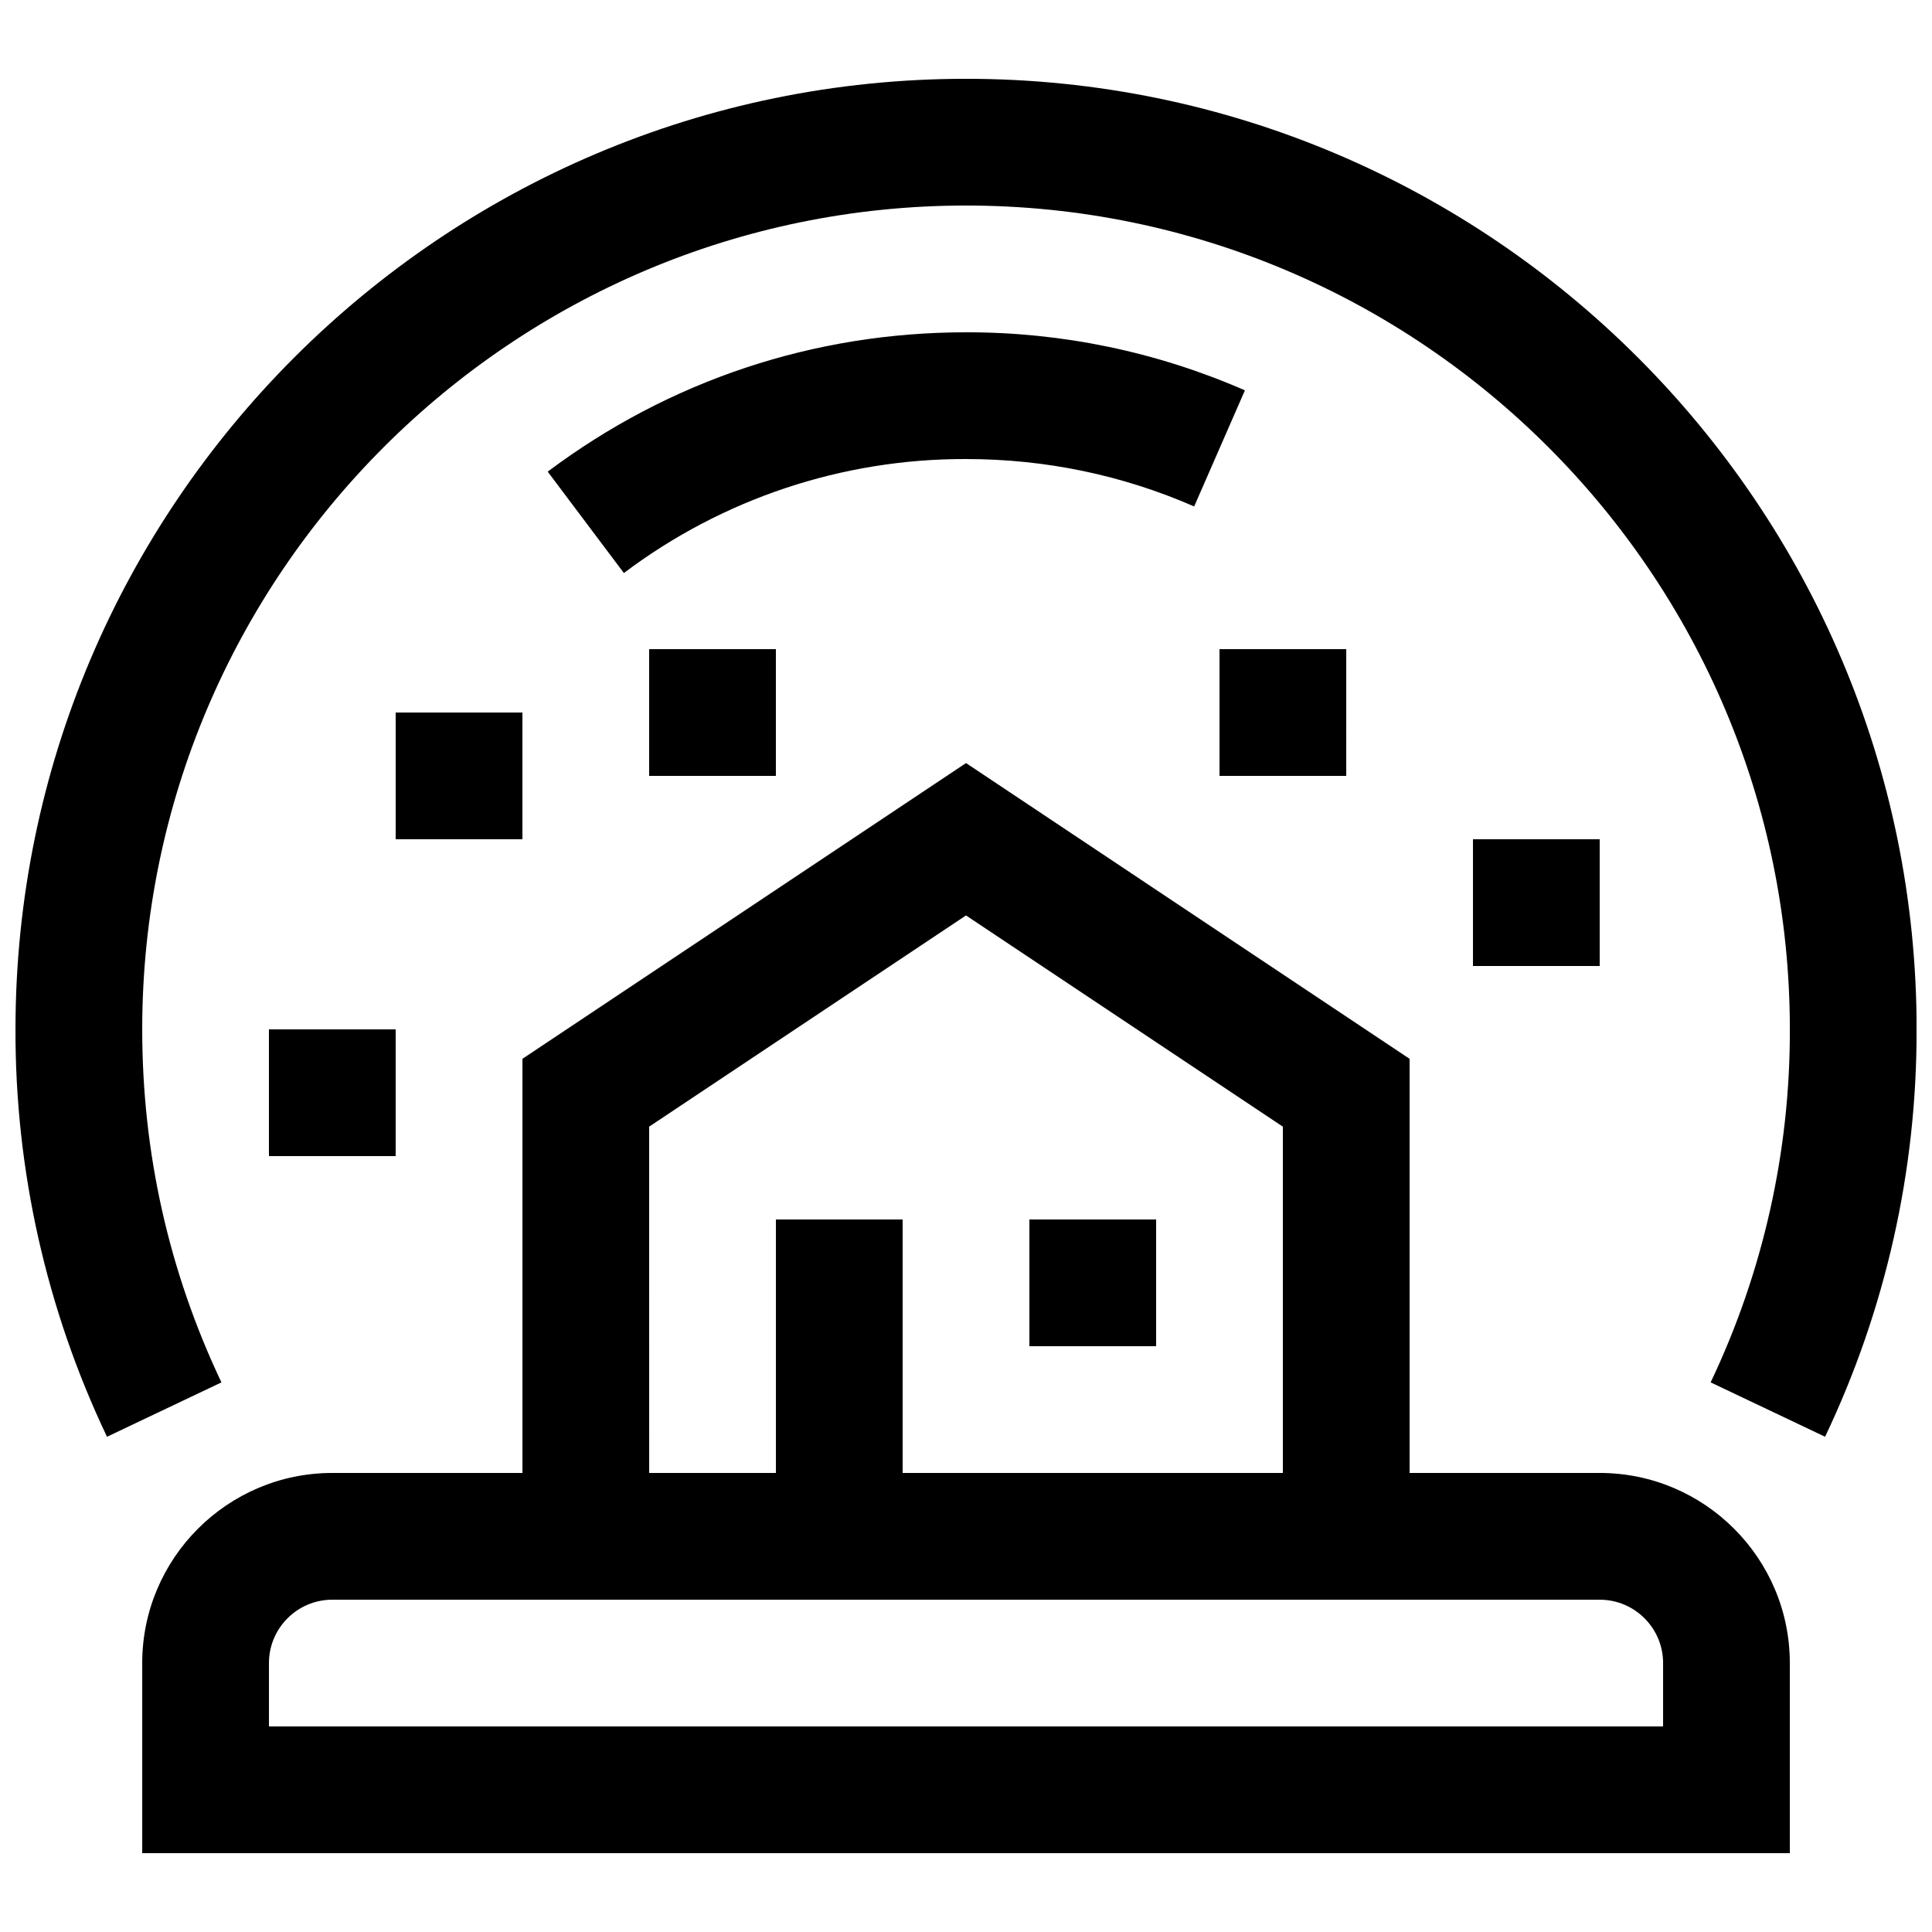 <?xml version="1.0" encoding="UTF-8"?>
<!-- Uploaded to: SVG Repo, www.svgrepo.com, Generator: SVG Repo Mixer Tools -->
<svg width="800px" height="800px" version="1.1" viewBox="144 144 512 512" xmlns="http://www.w3.org/2000/svg">
 <defs>
  <clipPath id="a">
   <path d="m148.09 164h503.81v472h-503.81z"/>
  </clipPath>
 </defs>
 <g clip-path="url(#a)">
  <path d="m215.27 450.38h33.586v-33.586h-33.586zm100.76-100.76h33.586v-33.586h-33.586zm218.32 50.383h33.586v-33.586h-33.586zm-285.49-33.59h33.586v-33.586h-33.586zm218.32-16.793h33.586l0.004-33.586h-33.586v33.586zm-178.03-80.625 20.188 26.871-0.004-0.004c26.113-19.699 57.961-30.309 90.672-30.211 21.027 0 41.363 4.231 60.457 12.562l13.453-30.766h-0.004c-23.301-10.195-48.473-15.434-73.906-15.383-40.34 0-78.66 12.781-110.86 36.93zm127.65 231.77h33.586v-33.586h-33.586zm167.94 83.969c0-9.27-7.539-16.793-16.793-16.793l-335.88-0.004c-9.254 0-16.793 7.523-16.793 16.793v16.793h369.46v-16.793zm-268.7-50.383h33.586v-67.176h33.586v67.176h100.76v-91.777l-83.969-55.973-83.969 55.973zm302.29 50.383v50.383l-436.64-0.004v-50.383c0-27.777 22.605-50.383 50.383-50.383h50.383v-109.75l117.55-78.375 117.55 78.375v109.75h50.383c27.777 0 50.383 22.605 50.383 50.383zm33.586-167.94c0.094 37.348-8.195 74.242-24.25 107.96l-30.328-14.41c13.902-29.223 21.074-61.191 20.992-93.555 0-120.38-97.941-218.32-218.32-218.32-120.38 0-218.32 97.938-218.32 218.32 0 32.746 7.07 64.219 20.992 93.559l-30.328 14.41v-0.004c-16.055-33.723-24.344-70.617-24.25-107.96 0-138.9 113-251.91 251.91-251.91 138.9 0 251.91 113 251.91 251.91z" fill-rule="evenodd"/>
 </g>
</svg>